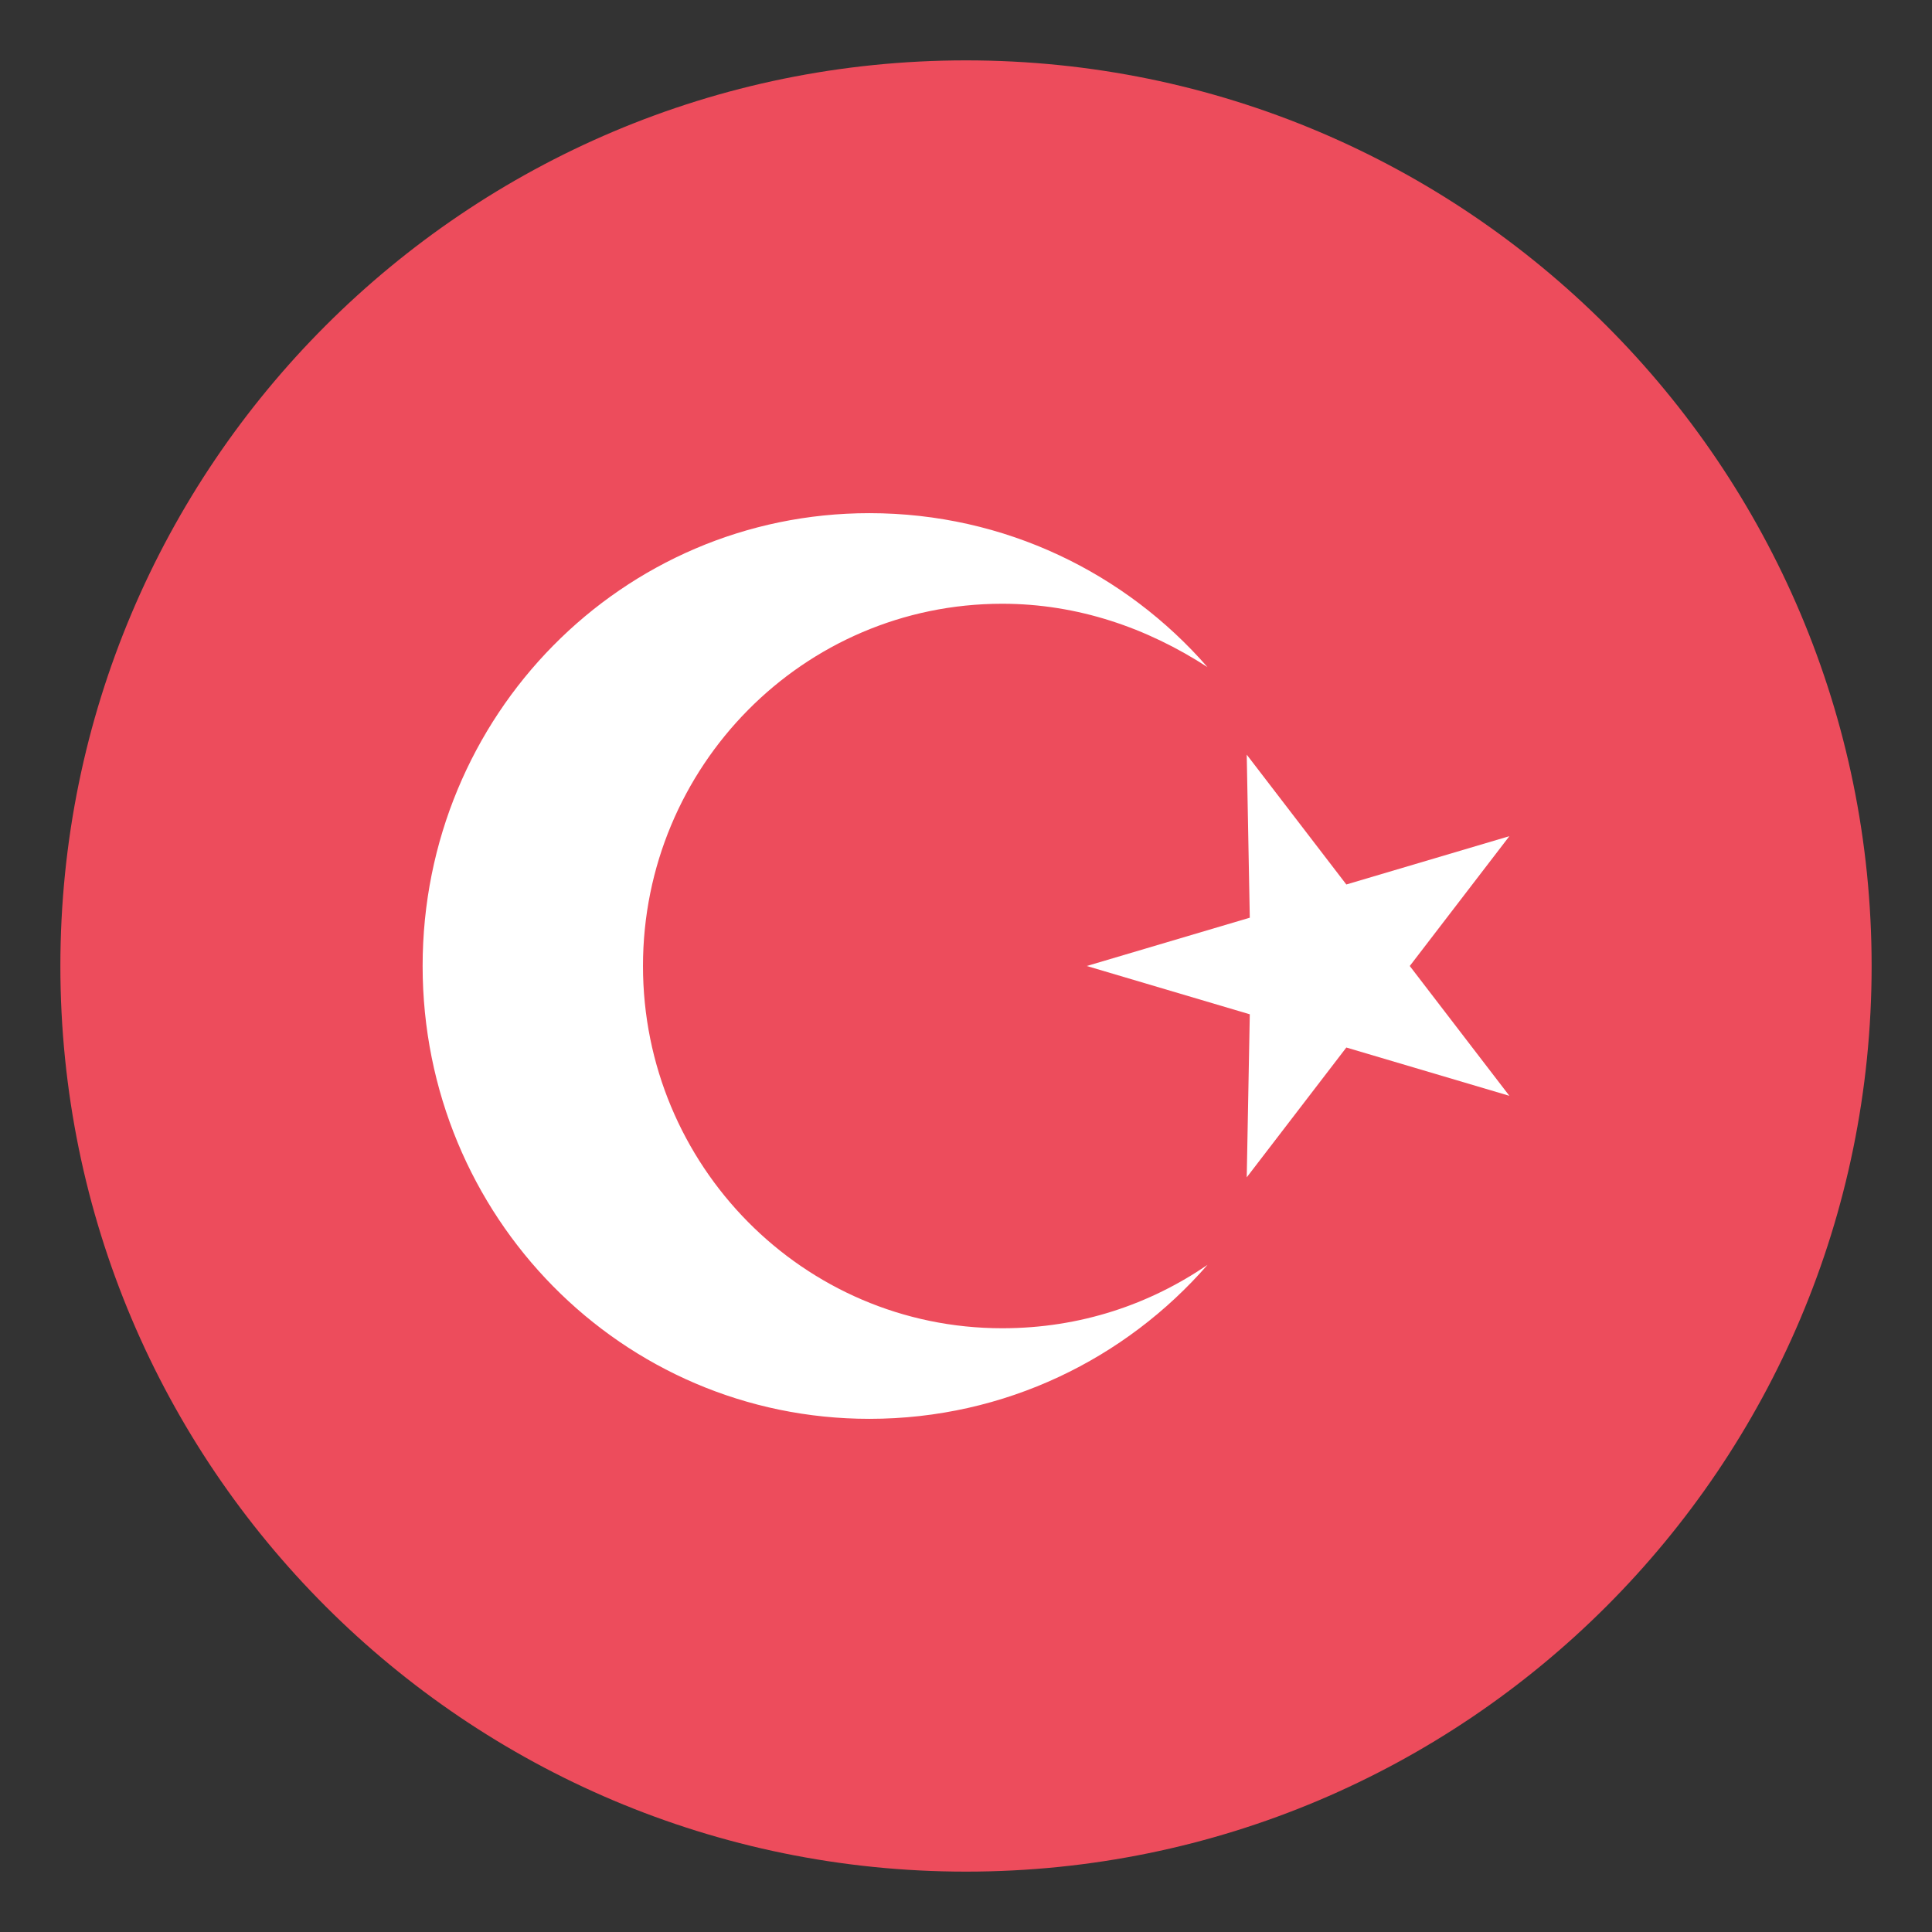 <svg width="36" height="36" viewBox="0 0 36 36" fill="none" xmlns="http://www.w3.org/2000/svg">
<rect x="0" y="0" width="36" height="36" fill="#333333" stroke="none"/>
<path d="M18 34.875C27.32 34.875 34.875 27.32 34.875 18C34.875 8.68 27.32 1.125 18 1.125C8.68 1.125 1.125 8.68 1.125 18C1.125 27.32 8.68 34.875 18 34.875Z" fill="#ED4C5C"/>
<path d="M23.231 21.938L23.288 18.9L20.25 18L23.288 17.1L23.231 14.062L25.087 16.481L28.125 15.581L26.269 18L28.125 20.419L25.087 19.519L23.231 21.938Z" fill="white"/>
<path d="M18.675 24.75C14.963 24.75 11.981 21.712 11.981 18C11.981 14.287 14.963 11.25 18.675 11.25C20.081 11.25 21.375 11.7 22.5 12.431C20.981 10.688 18.731 9.562 16.2 9.562C11.588 9.562 7.875 13.331 7.875 18C7.875 22.669 11.588 26.438 16.2 26.438C18.731 26.438 20.981 25.312 22.5 23.569C21.431 24.3 20.137 24.75 18.675 24.75Z" fill="white"/>
</svg>

